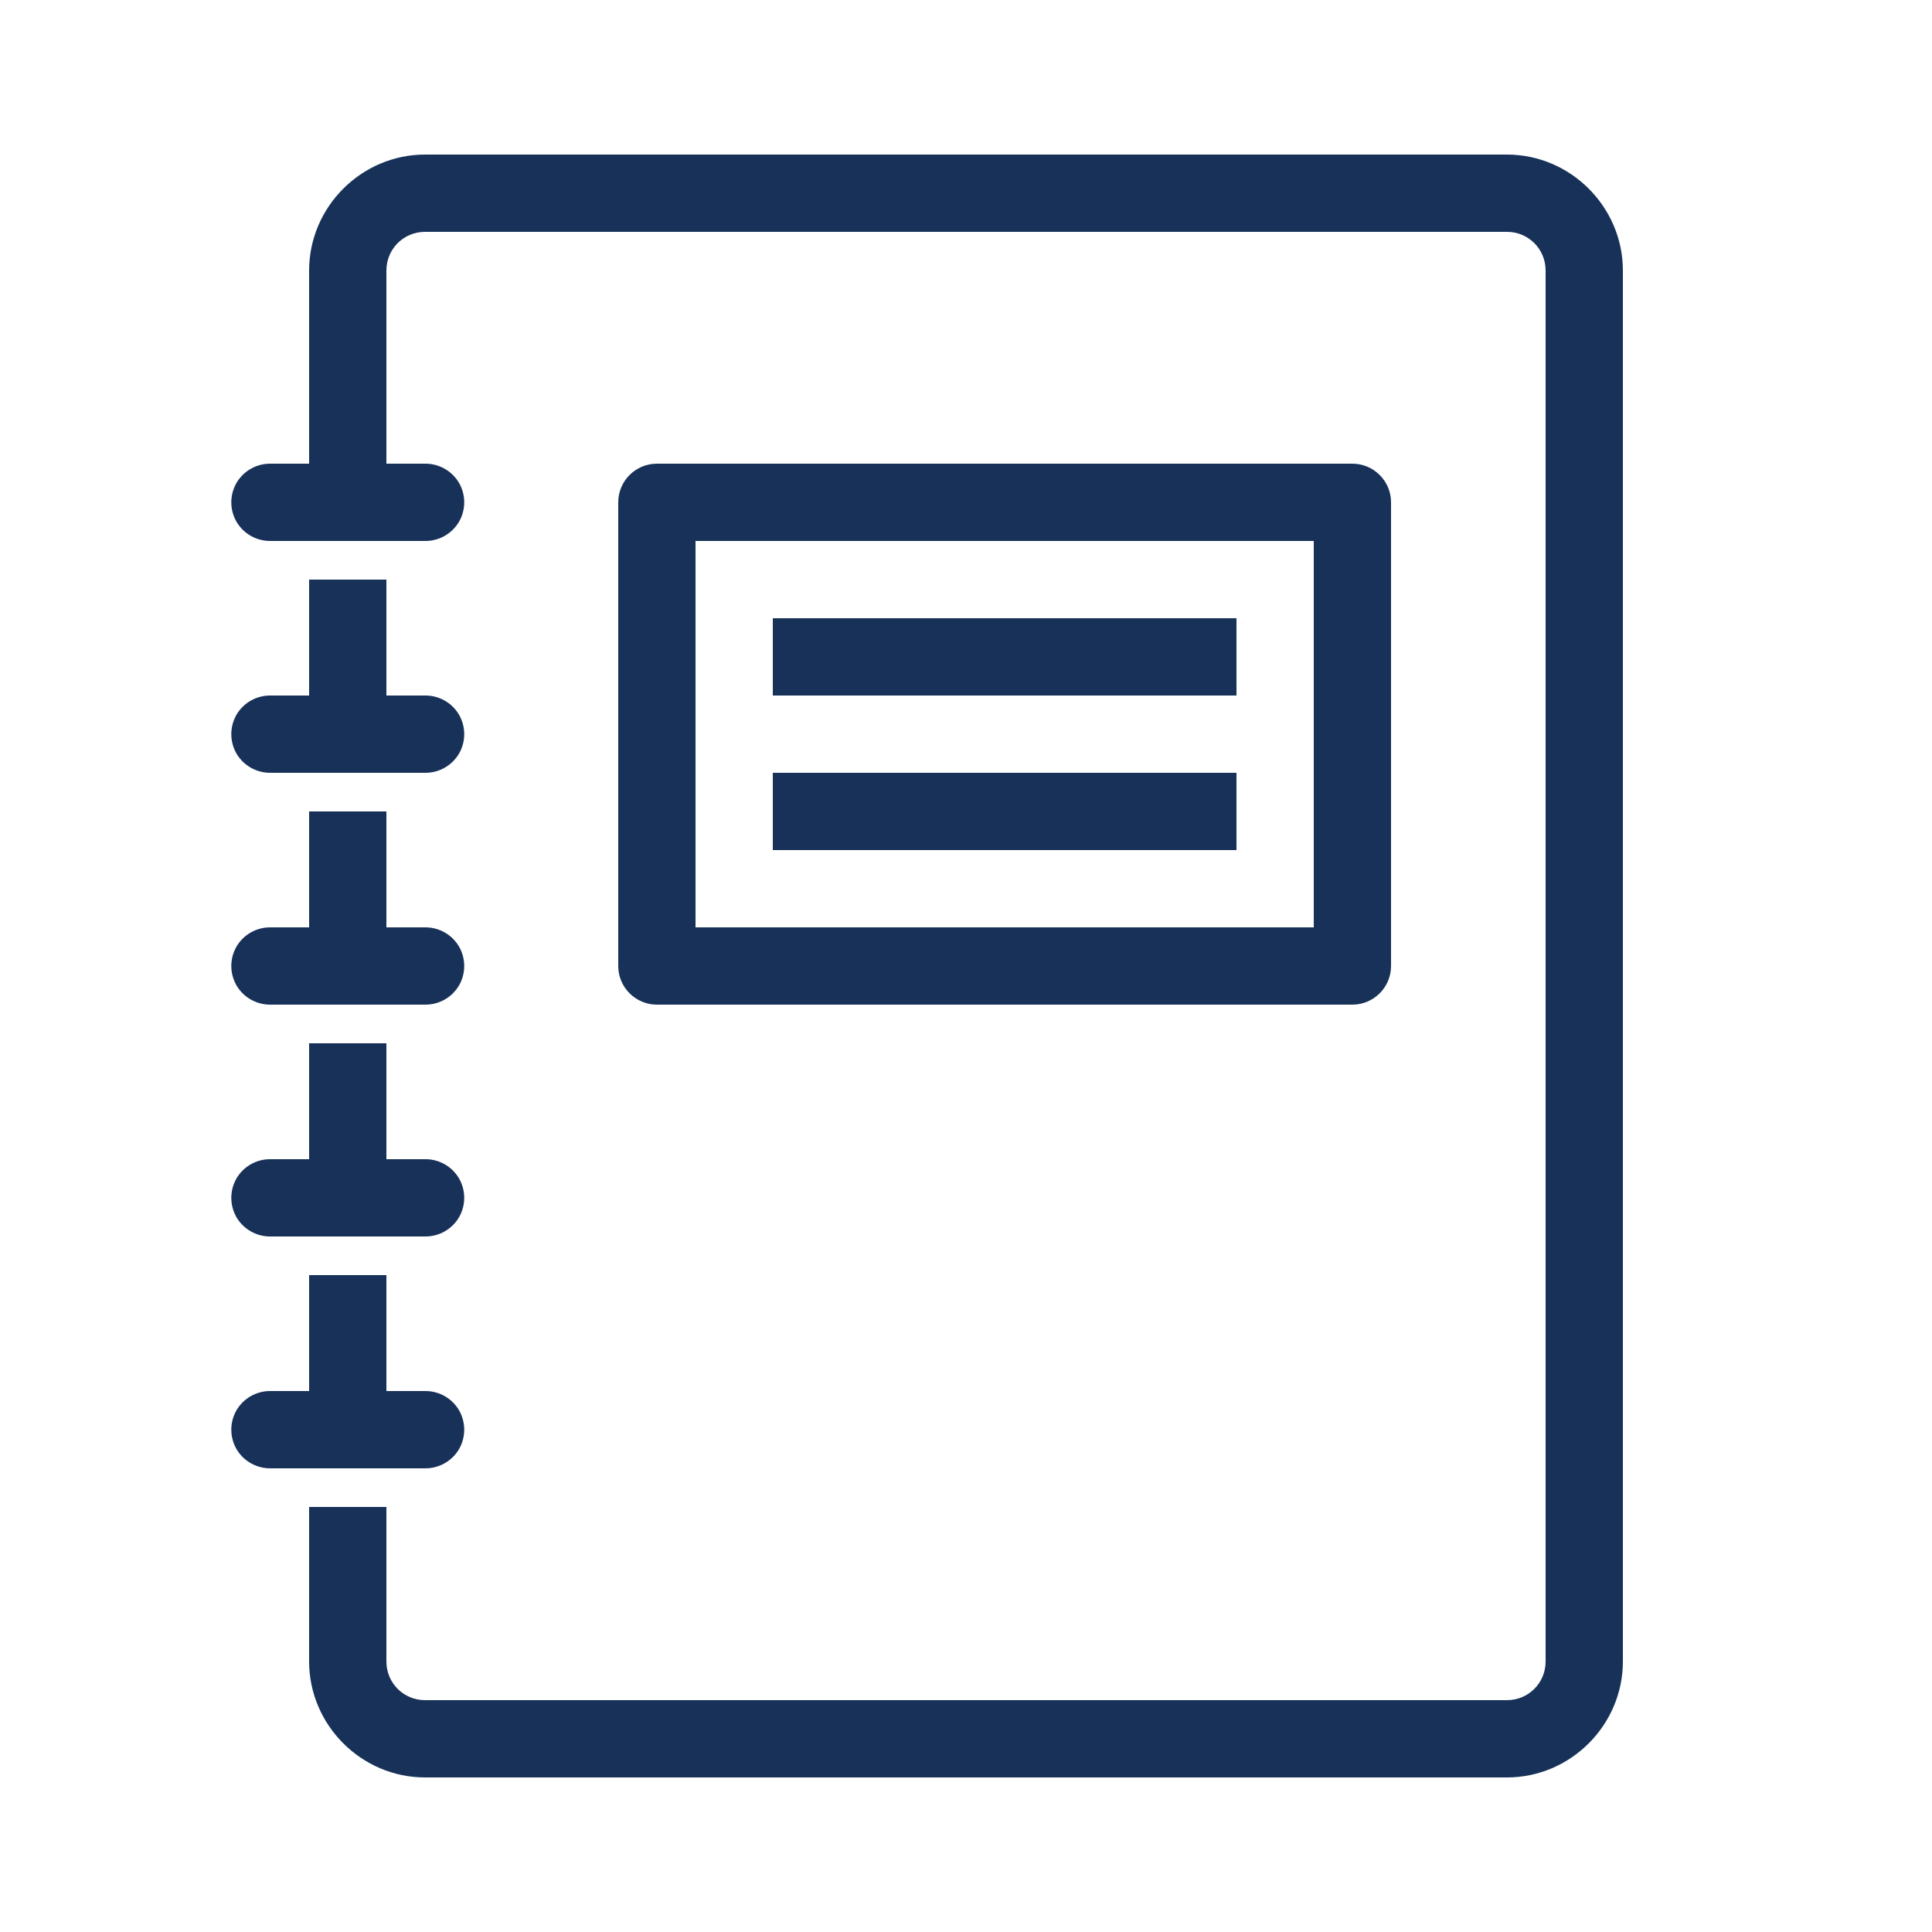 <svg fill="#173159" xmlns="http://www.w3.org/2000/svg"  viewBox="0 0 50 50" width="500px" height="500px"><path d="M 11 4 C 9.355 4 8 5.355 8 7 L 8 12 L 7 12 C 6.641 11.996 6.305 12.184 6.121 12.496 C 5.941 12.809 5.941 13.191 6.121 13.504 C 6.305 13.816 6.641 14.004 7 14 L 11 14 C 11.359 14.004 11.695 13.816 11.879 13.504 C 12.059 13.191 12.059 12.809 11.879 12.496 C 11.695 12.184 11.359 11.996 11 12 L 10 12 L 10 7 C 10 6.445 10.445 6 11 6 L 39 6 C 39.555 6 40 6.445 40 7 L 40 43 C 40 43.555 39.555 44 39 44 L 11 44 C 10.445 44 10 43.555 10 43 L 10 39 L 8 39 L 8 43 C 8 44.645 9.355 46 11 46 L 39 46 C 40.645 46 42 44.645 42 43 L 42 7 C 42 5.355 40.645 4 39 4 Z M 17 12 C 16.449 12 16 12.449 16 13 L 16 25 C 16 25.551 16.449 26 17 26 L 35 26 C 35.551 26 36 25.551 36 25 L 36 13 C 36 12.449 35.551 12 35 12 Z M 18 14 L 34 14 L 34 24 L 18 24 Z M 8 15 L 8 18 L 7 18 C 6.641 17.996 6.305 18.184 6.121 18.496 C 5.941 18.809 5.941 19.191 6.121 19.504 C 6.305 19.816 6.641 20.004 7 20 L 11 20 C 11.359 20.004 11.695 19.816 11.879 19.504 C 12.059 19.191 12.059 18.809 11.879 18.496 C 11.695 18.184 11.359 17.996 11 18 L 10 18 L 10 15 Z M 20 16 L 20 18 L 32 18 L 32 16 Z M 20 20 L 20 22 L 32 22 L 32 20 Z M 8 21 L 8 24 L 7 24 C 6.641 23.996 6.305 24.184 6.121 24.496 C 5.941 24.809 5.941 25.191 6.121 25.504 C 6.305 25.816 6.641 26.004 7 26 L 11 26 C 11.359 26.004 11.695 25.816 11.879 25.504 C 12.059 25.191 12.059 24.809 11.879 24.496 C 11.695 24.184 11.359 23.996 11 24 L 10 24 L 10 21 Z M 8 27 L 8 30 L 7 30 C 6.641 29.996 6.305 30.184 6.121 30.496 C 5.941 30.809 5.941 31.191 6.121 31.504 C 6.305 31.816 6.641 32.004 7 32 L 11 32 C 11.359 32.004 11.695 31.816 11.879 31.504 C 12.059 31.191 12.059 30.809 11.879 30.496 C 11.695 30.184 11.359 29.996 11 30 L 10 30 L 10 27 Z M 8 33 L 8 36 L 7 36 C 6.641 35.996 6.305 36.184 6.121 36.496 C 5.941 36.809 5.941 37.191 6.121 37.504 C 6.305 37.816 6.641 38.004 7 38 L 11 38 C 11.359 38.004 11.695 37.816 11.879 37.504 C 12.059 37.191 12.059 36.809 11.879 36.496 C 11.695 36.184 11.359 35.996 11 36 L 10 36 L 10 33 Z"/></svg>